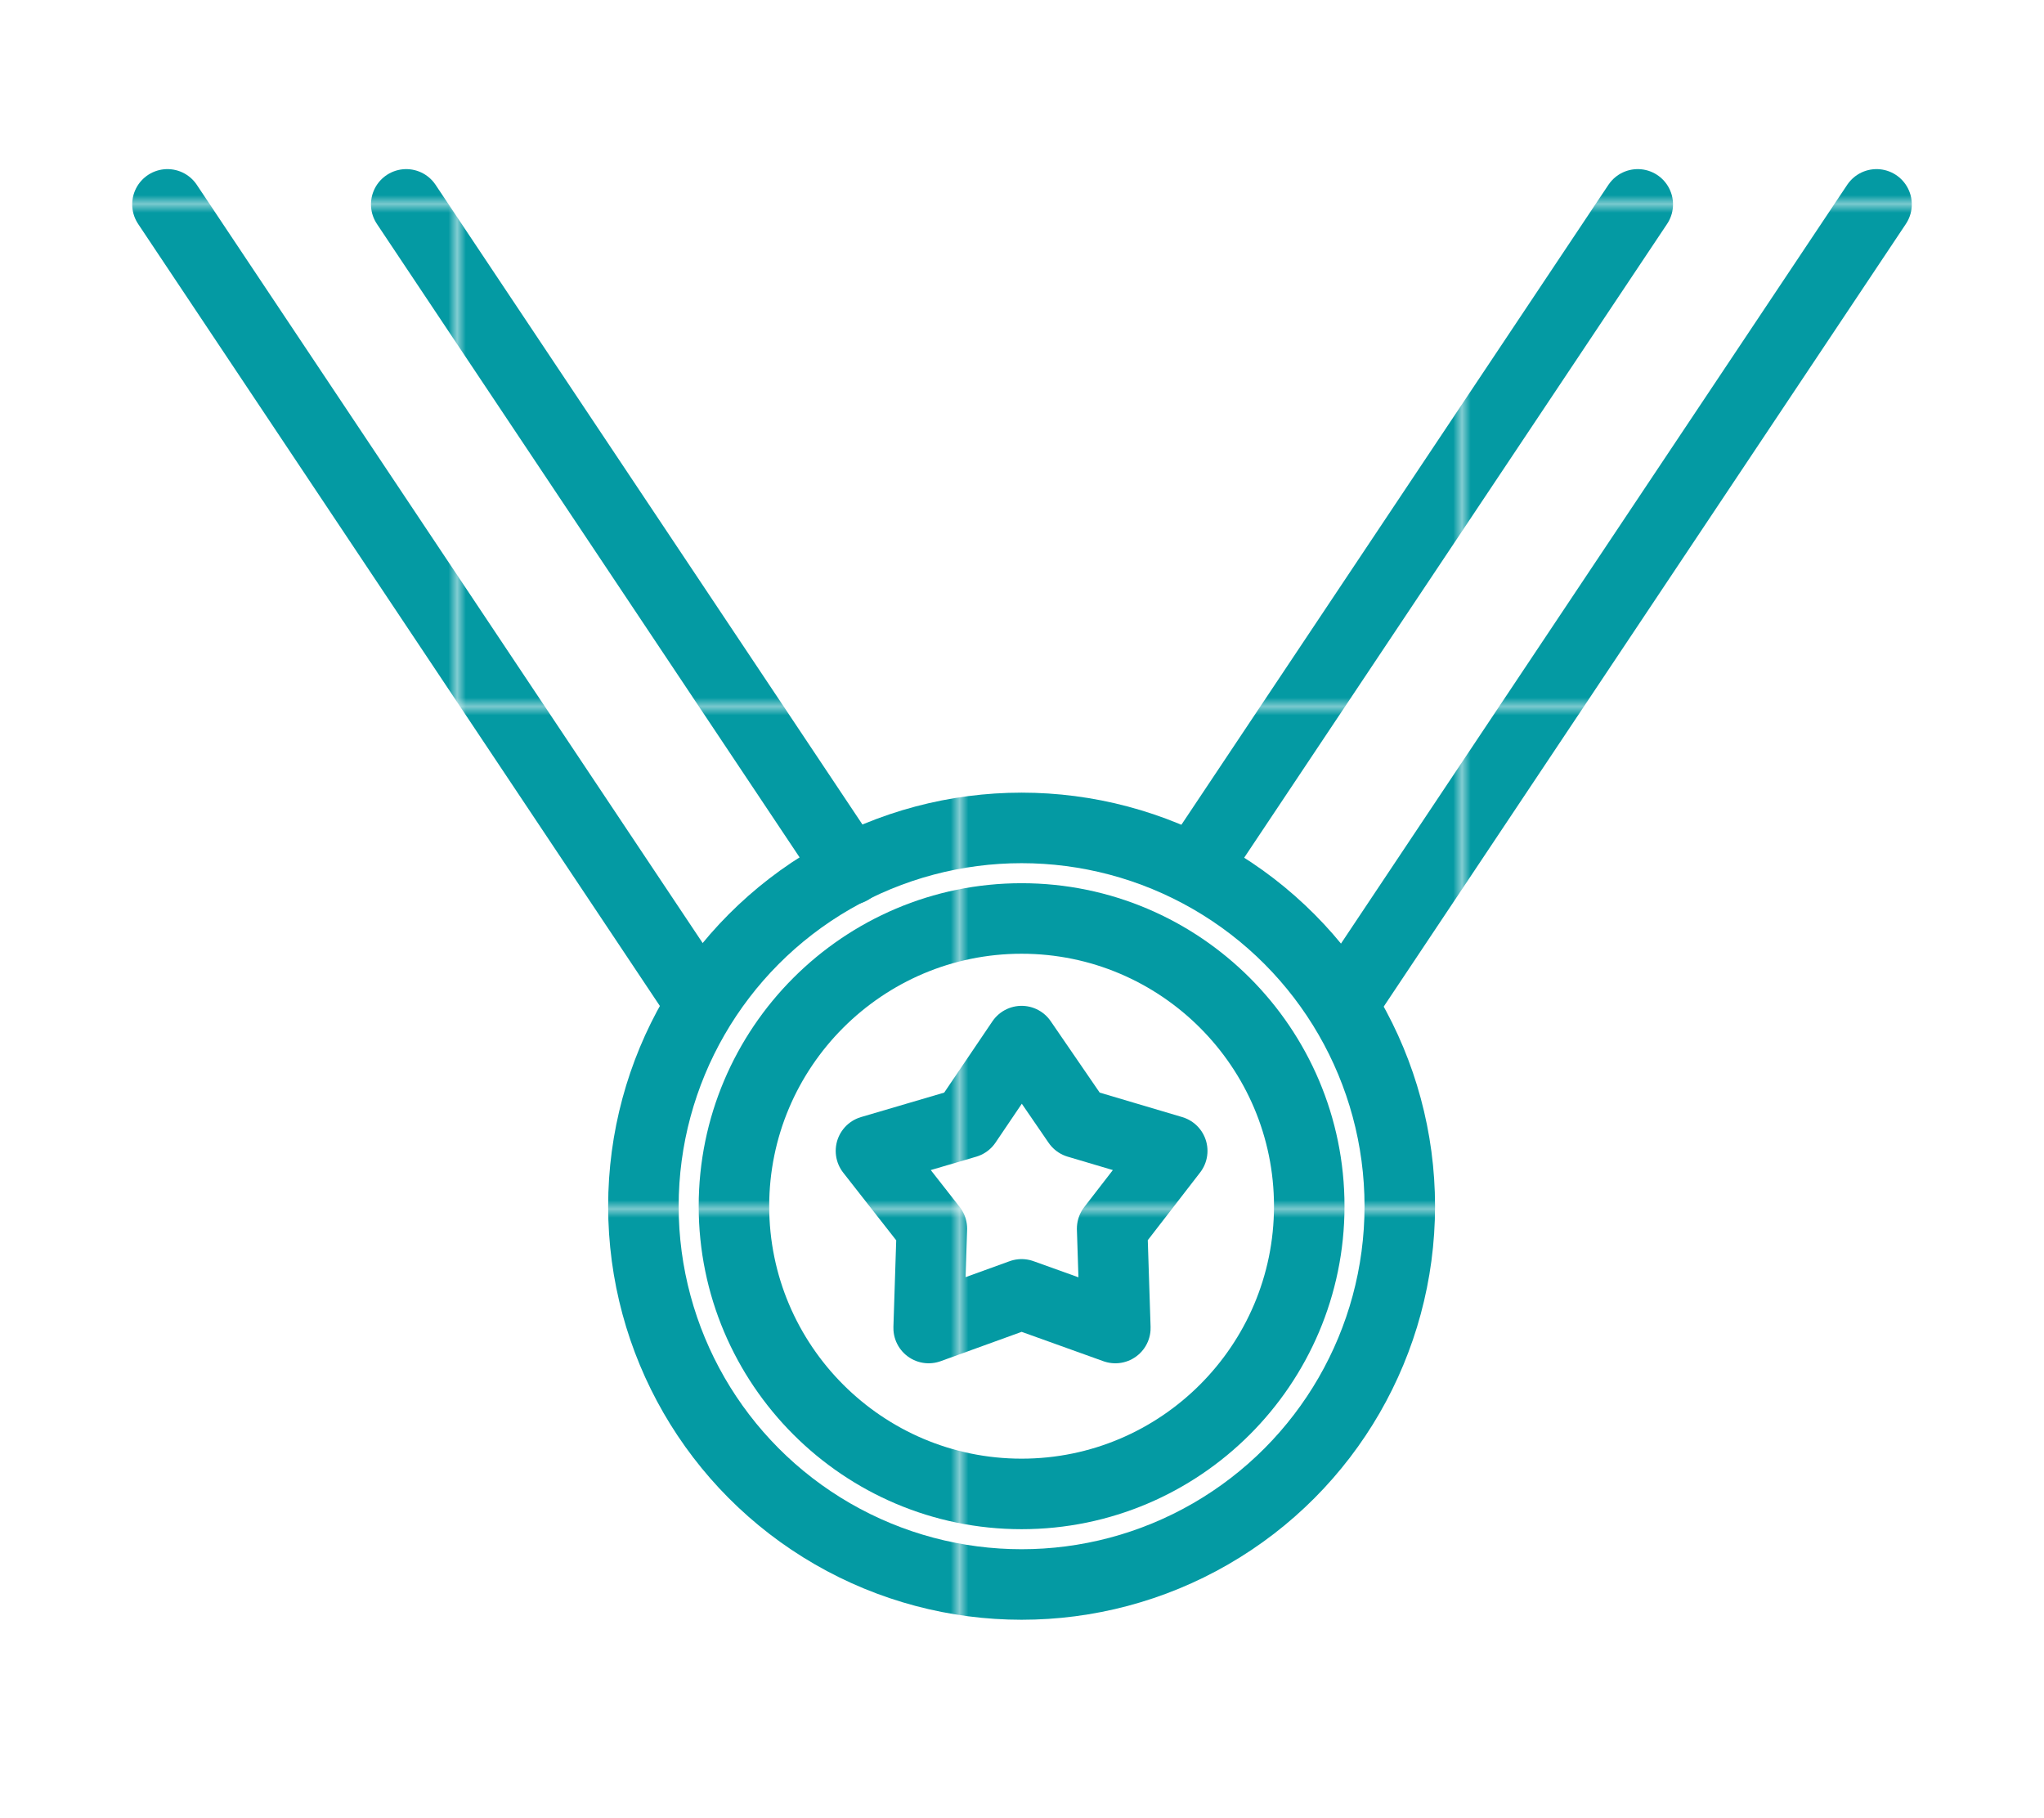 <?xml version="1.0" encoding="UTF-8"?>
<svg xmlns="http://www.w3.org/2000/svg" xmlns:xlink="http://www.w3.org/1999/xlink" version="1.1" viewBox="0 0 255.1 226.8">
  <defs>
    <style>
      .cls-1, .cls-2, .cls-3 {
        fill: none;
      }

      .cls-2 {
        stroke-linecap: round;
        stroke-linejoin: round;
      }

      .cls-2, .cls-3 {
        stroke: url(#Neues_Musterfeld_1);
        stroke-width: 8px;
      }

      .cls-3 {
        stroke-miterlimit: 10;
      }

      .cls-4 {
        fill: #049aa3;
      }
    </style>
    <pattern id="Neues_Musterfeld_1" data-name="Neues Musterfeld 1" x="0" y="0" width="56.5" height="56.5" patternTransform="translate(496.5 715.7) scale(1.1)" patternUnits="userSpaceOnUse" viewBox="0 0 56.5 56.5">
      <g>
        <rect class="cls-1" width="56.5" height="56.5"/>
        <g>
          <rect class="cls-1" x="0" width="56.5" height="56.5"/>
          <rect class="cls-4" x="0" width="56.5" height="56.5"/>
        </g>
      </g>
    </pattern>
  </defs>
  <!-- Generator: Adobe Illustrator 28.6.0, SVG Export Plug-In . SVG Version: 1.2.0 Build 709)  -->
  <g>
    <g id="Ebene_1">
      <g>
        <circle class="cls-3" cx="127.5" cy="150.5" r="47.2"/>
        <path class="cls-3" d="M127.5,186.4c-19.8,0-35.9-16.1-35.9-35.9s16.1-35.9,35.9-35.9,35.9,16.1,35.9,35.9-16.1,35.9-35.9,35.9Z"/>
        <polygon class="cls-2" points="127.5 129.9 134.5 140.1 146.3 143.6 138.8 153.3 139.2 165.7 127.5 161.5 115.9 165.7 116.3 153.3 108.7 143.6 120.6 140.1 127.5 129.9"/>
        <line class="cls-2" x1="204.4" y1="25.5" x2="149.4" y2="107.9"/>
        <line class="cls-2" x1="168" y1="124.7" x2="234.2" y2="25.5"/>
        <line class="cls-2" x1="20.9" y1="25.5" x2="87.1" y2="124.7"/>
        <line class="cls-2" x1="106.1" y1="108.5" x2="50.7" y2="25.5"/>
      </g>
    </g>
  </g>
</svg>
